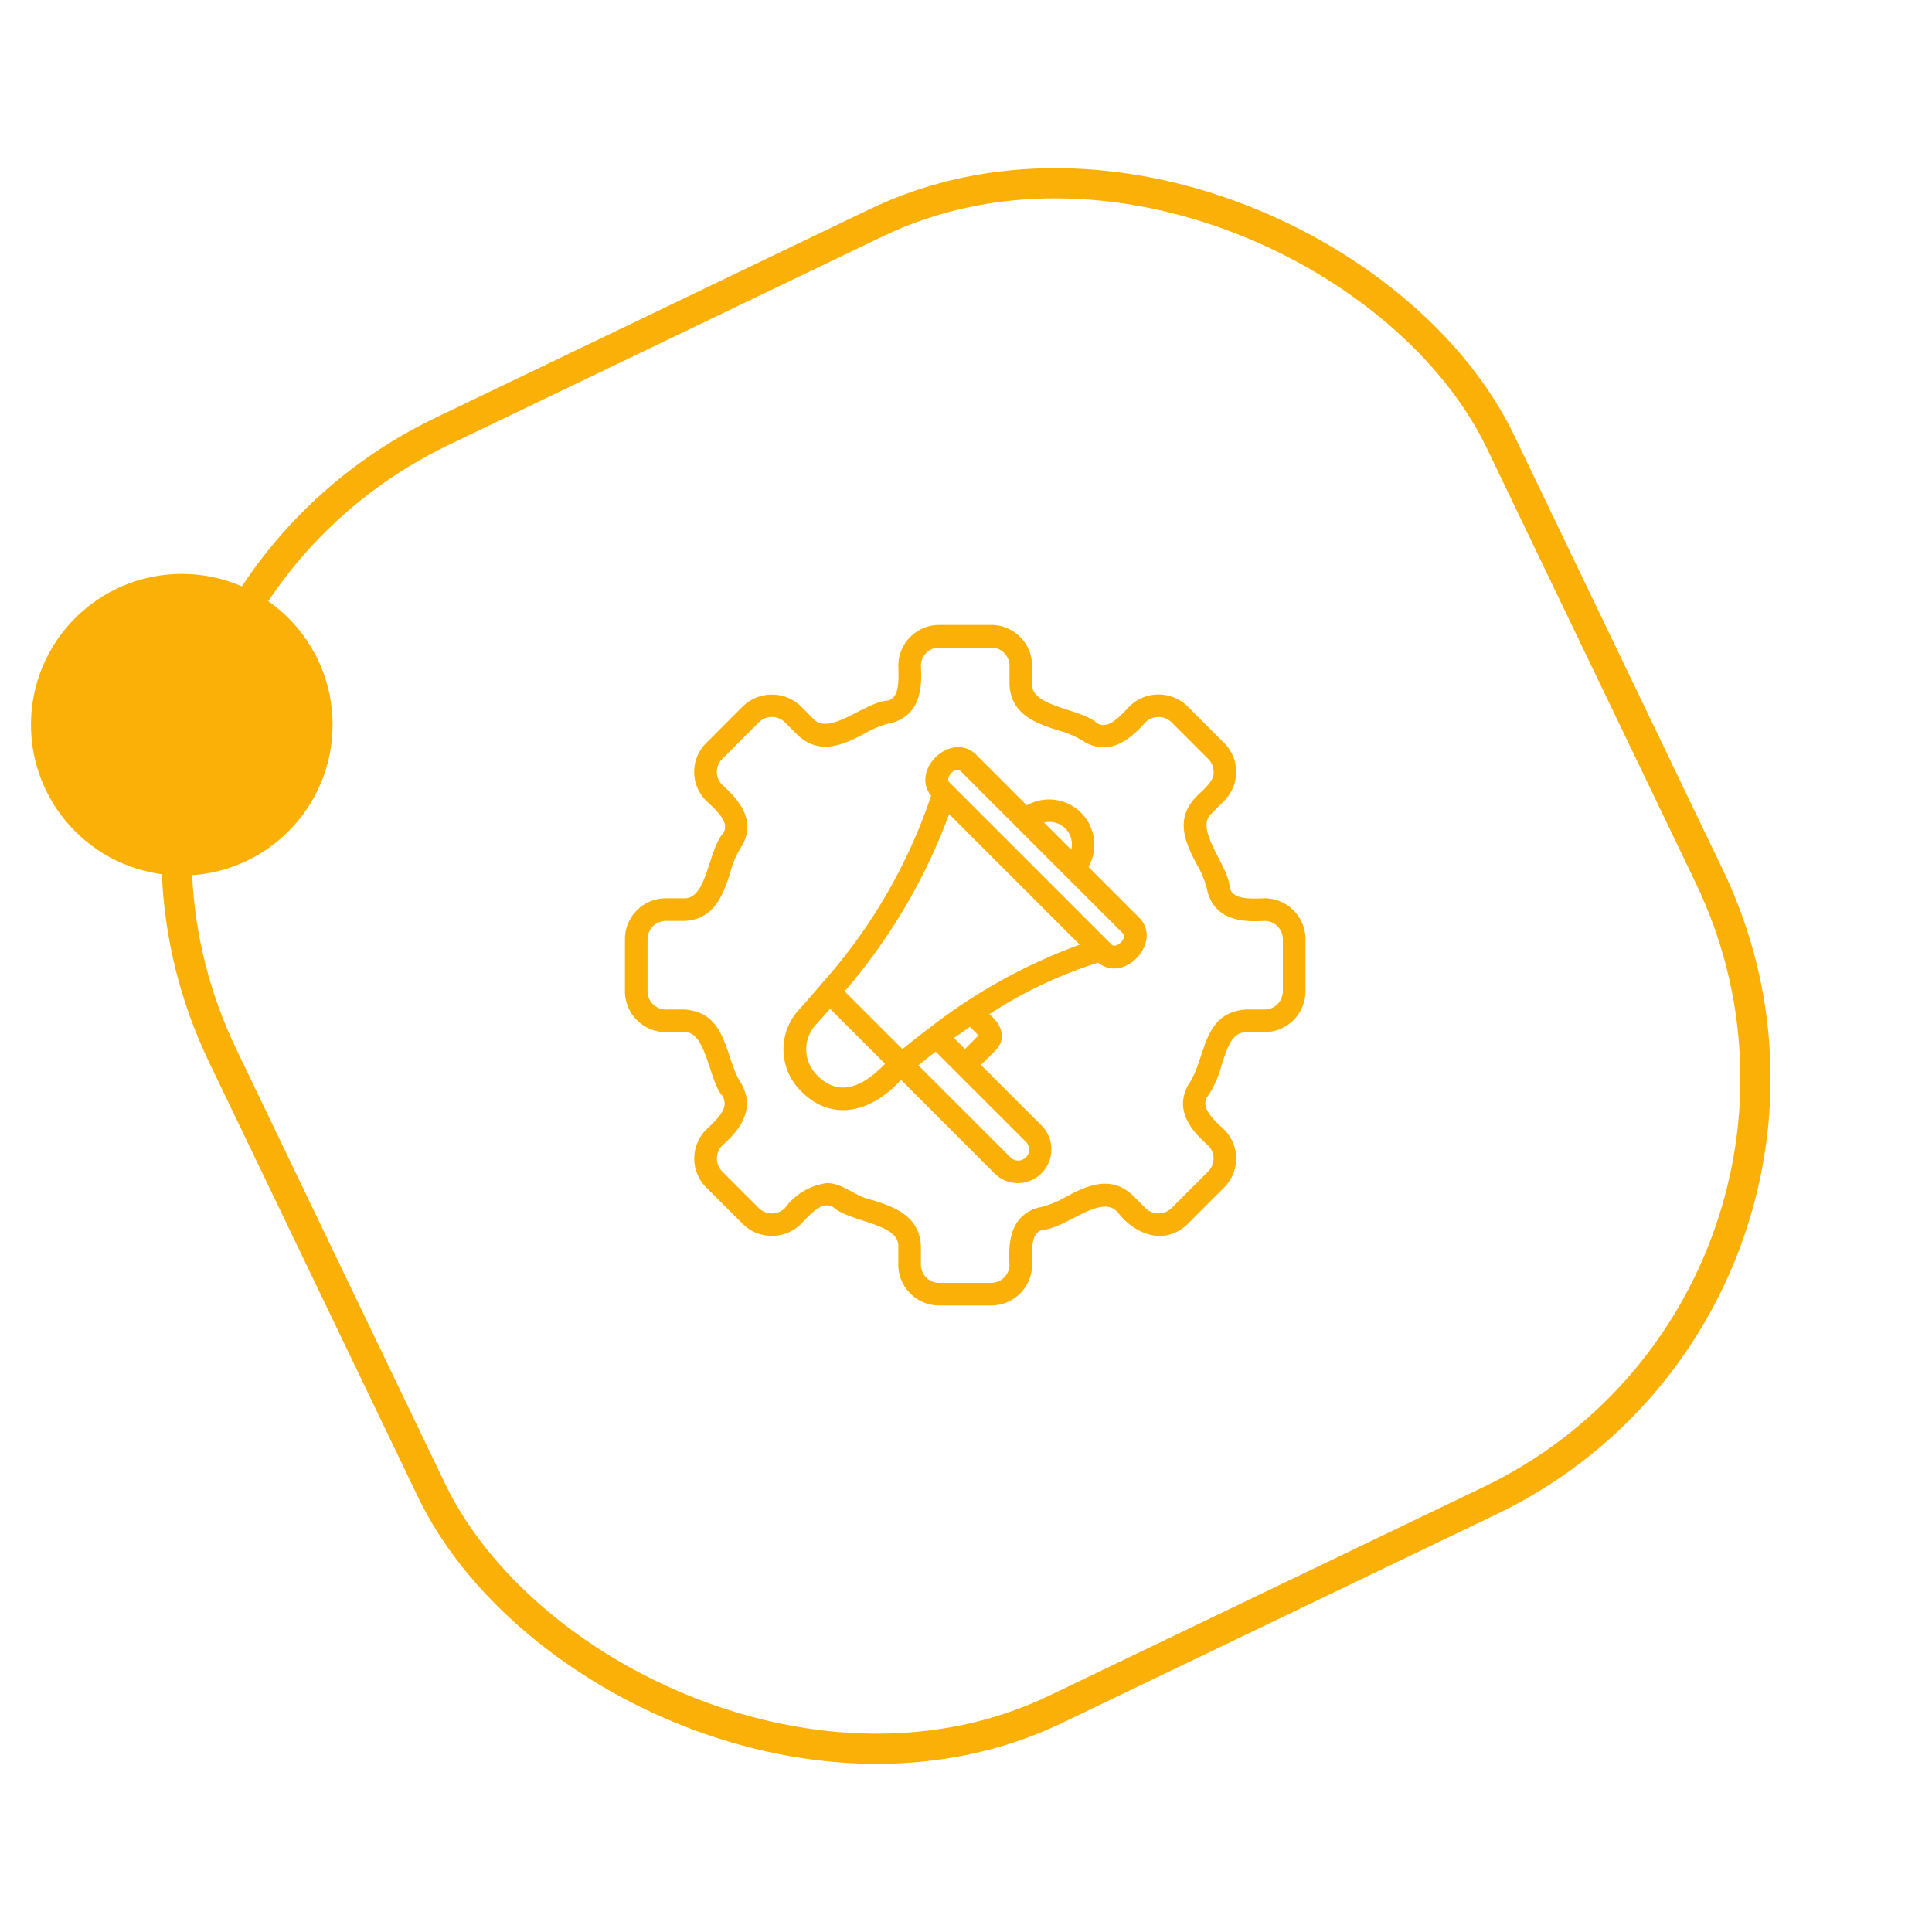 <svg xmlns="http://www.w3.org/2000/svg" width="64" height="64" fill="none"><rect width="46.96" height="46.96" x=".667" y="21.005" stroke="#FBB007" rx="15.5" transform="rotate(-25.663 .667 21.005)"/><g clip-path="url(#a)"><path fill="#FBB007" d="M32.838 43.245h-1.729a1.353 1.353 0 0 1-1.352-1.352v-.6c.041-.771-1.625-.808-2.168-1.314-.3-.154-.574.044-1.052.564a1.374 1.374 0 0 1-1.922.012l-1.223-1.222a1.357 1.357 0 0 1 0-1.912c.585-.533.714-.801.543-1.113-.46-.51-.535-2.19-1.295-2.118h-.586a1.354 1.354 0 0 1-1.352-1.352v-1.729a1.354 1.354 0 0 1 1.352-1.351h.6c.77.04.808-1.627 1.315-2.17.154-.3-.046-.573-.565-1.051a1.35 1.35 0 0 1-.012-1.922l1.222-1.223a1.385 1.385 0 0 1 1.912 0c.207.207.334.333.412.42l.004-.003c.54.59 1.716-.57 2.474-.601.283-.09.376-.359.342-1.137a1.355 1.355 0 0 1 1.351-1.369h1.729a1.354 1.354 0 0 1 1.352 1.352v.6c-.041.771 1.625.808 2.169 1.314.302.152.574-.044 1.05-.564a1.376 1.376 0 0 1 1.924-.012l1.222 1.222a1.358 1.358 0 0 1 0 1.912l-.427.427c-.573.527.581 1.715.611 2.464.1.319.45.374 1.139.34a1.355 1.355 0 0 1 1.367 1.352v1.729a1.354 1.354 0 0 1-1.352 1.352h-.6c-.436.016-.587.343-.825 1.086a3.413 3.413 0 0 1-.49 1.083c-.155.299.054.584.565 1.05a1.355 1.355 0 0 1 .012 1.924l-1.222 1.222c-.773.74-1.785.311-2.324-.42l-.004.004c-.54-.592-1.716.57-2.474.6-.283.09-.376.359-.341 1.138a1.357 1.357 0 0 1-1.352 1.368Zm-5.447-4.053c.53-.005.959.46 1.509.562.662.212 1.568.502 1.606 1.525v.614a.603.603 0 0 0 .603.603h1.729a.603.603 0 0 0 .602-.603c-.024-.542-.07-1.583.936-1.884a3 3 0 0 0 .93-.362c.648-.34 1.475-.758 2.223-.044l.422.422a.616.616 0 0 0 .852 0l1.222-1.222a.606.606 0 0 0 0-.852c-.402-.367-1.173-1.074-.671-2.002.618-.86.428-2.4 1.925-2.509h.614a.603.603 0 0 0 .603-.602v-1.729a.604.604 0 0 0-.603-.602c-.541.025-1.582.07-1.884-.935a2.994 2.994 0 0 0-.361-.93c-.336-.647-.755-1.452-.06-2.207.167-.194.66-.547.613-.865a.597.597 0 0 0-.176-.426l-1.222-1.222a.616.616 0 0 0-.852 0c-.368.401-1.072 1.169-2 .671a2.972 2.972 0 0 0-.903-.4c-.662-.212-1.569-.501-1.607-1.524v-.615a.603.603 0 0 0-.603-.602h-1.729a.603.603 0 0 0-.602.602c.024.542.071 1.583-.936 1.884a3 3 0 0 0-.929.362c-.649.34-1.476.758-2.224.044l-.421-.422a.615.615 0 0 0-.853 0l-1.222 1.222a.605.605 0 0 0 0 .852c.4.368 1.168 1.073.672 2a2.973 2.973 0 0 0-.401.904c-.212.662-.502 1.568-1.524 1.607h-.615a.603.603 0 0 0-.603.602v1.729a.603.603 0 0 0 .603.602h.6c1.474.09 1.344 1.626 1.906 2.458.54.979-.263 1.712-.65 2.065a.609.609 0 0 0 .012.84l1.222 1.222a.615.615 0 0 0 .853 0 2.064 2.064 0 0 1 1.394-.834Zm6.337.001a1.106 1.106 0 0 1-.785-.325l-3.095-3.096c-1.037 1.135-2.325 1.357-3.285.4a1.941 1.941 0 0 1-.064-2.761h.001c.256-.282.488-.553.72-.828a17.867 17.867 0 0 0 3.624-6.223c-.71-.892.728-2.187 1.523-1.328l1.647 1.645a1.5 1.5 0 0 1 2.043 2.044l1.649 1.648c.853.792-.439 2.232-1.33 1.521a14.532 14.532 0 0 0-3.604 1.708c.384.305.6.788.214 1.189l-.49.49 2.018 2.018a1.12 1.12 0 0 1-.786 1.898Zm-3.304-3.903 3.048 3.048a.36.36 0 0 0 .396.08.363.363 0 0 0 .116-.593l-2.989-2.989c-.19.147-.382.3-.57.454Zm-3.367-1.378a1.204 1.204 0 0 0 .036 1.73c.728.724 1.527.329 2.226-.403l-1.823-1.824c-.142.164-.288.33-.44.497Zm.923-1.072 1.915 1.914c.302-.247.615-.494.91-.715a18.28 18.28 0 0 1 4.962-2.746l-4.325-4.324a19.153 19.153 0 0 1-3.462 5.871Zm3.623 1.544.363.363.448-.448-.283-.283c-.172.117-.348.24-.528.368Zm4.79-3.524.41.41a.149.149 0 0 0 .162.05c.152-.04.365-.27.215-.418l-5.344-5.343c-.148-.16-.38.057-.421.211-.035.093.046.16.108.22l4.87 4.87Zm-1.331-3.135.425.425a.746.746 0 0 0-.903-.902l.478.477Z"/></g><circle cx="6.022" cy="24.007" r="4.996" fill="#FBB007"/><defs><clipPath id="a"><path fill="#fff" d="M19.983 19.983h23.98v23.98h-23.98z"/></clipPath></defs></svg>
